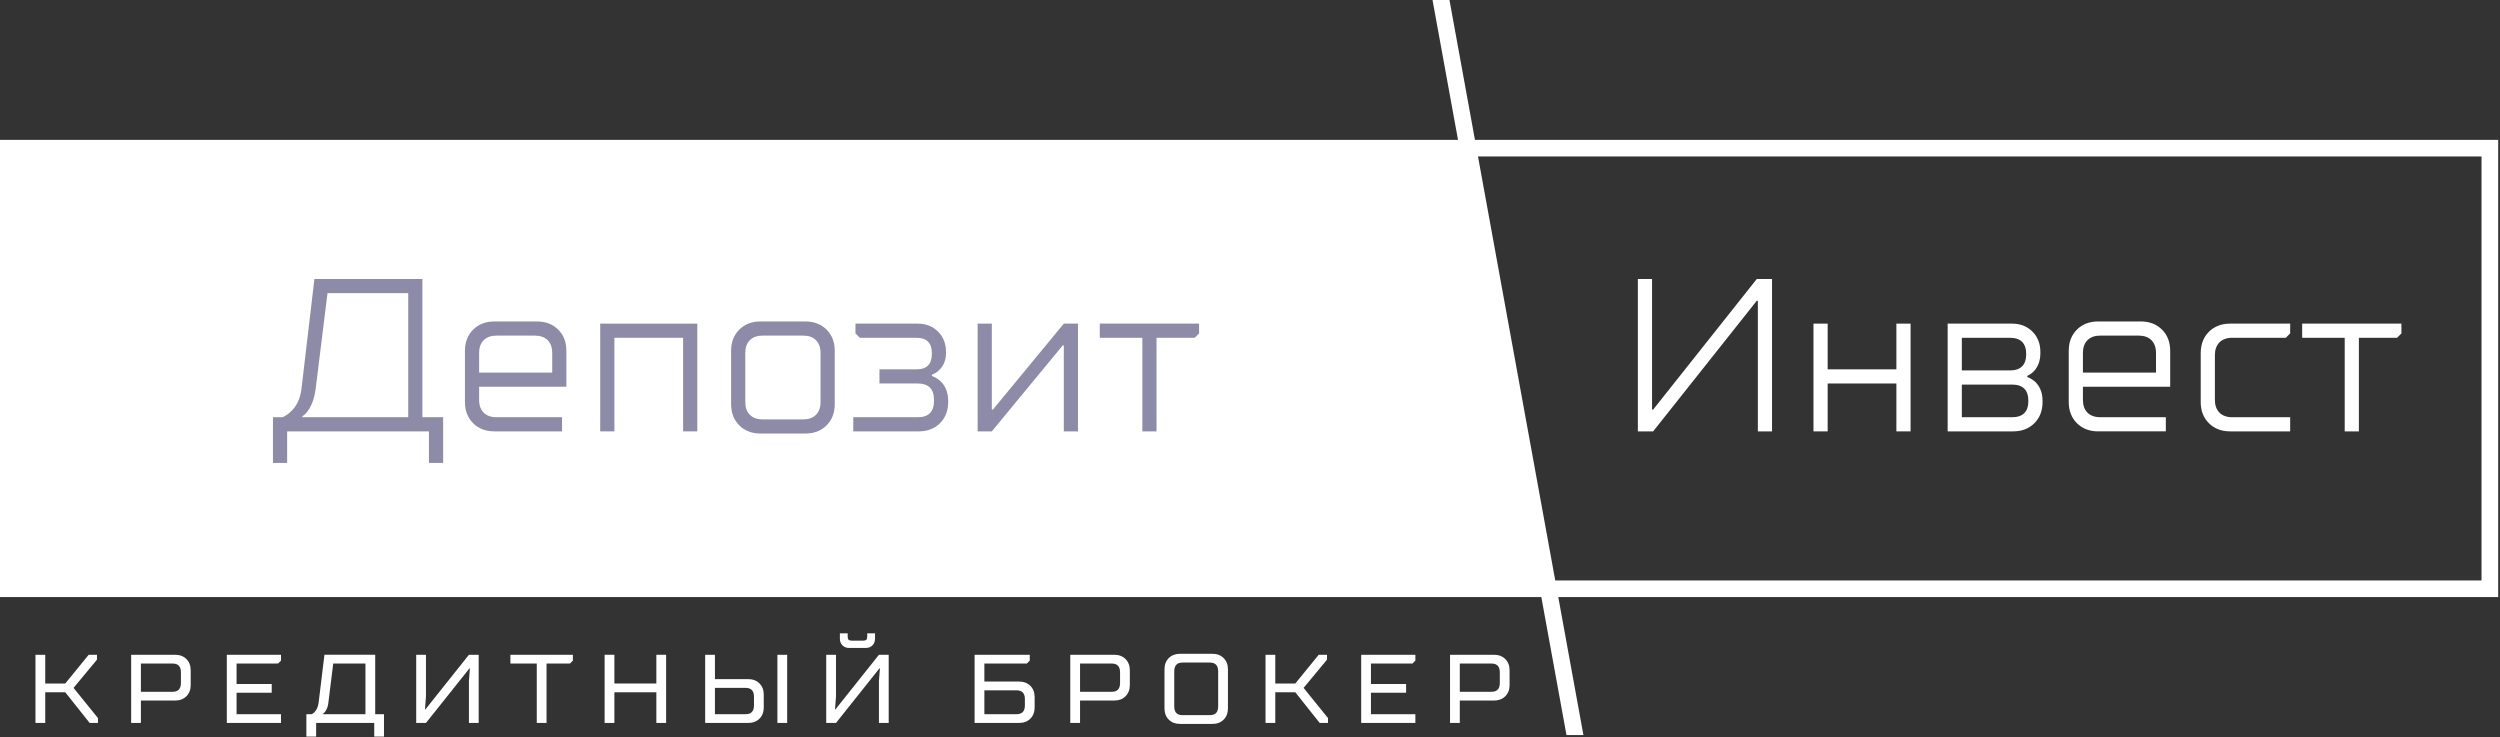 <?xml version="1.0" encoding="UTF-8"?> <svg xmlns="http://www.w3.org/2000/svg" viewBox="0 0 200.105 59" fill="none"><rect x="0" y="0" width="200.105" height="59" fill="#333333" stroke="none"/><path d="M2.839 57.866V52.409H3.621V54.709H5.223L7.098 52.409H7.762V52.799L5.887 55.06L7.84 57.477V57.866H7.176L5.223 55.411H3.621V57.866H2.839Z" fill="white"></path><path d="M10.497 57.866V52.409H14.013C14.388 52.409 14.691 52.524 14.92 52.752C15.149 52.981 15.264 53.282 15.264 53.657V54.826C15.264 55.2 15.149 55.502 14.92 55.73C14.691 55.959 14.388 56.073 14.013 56.073H11.278V57.866H10.497ZM11.278 55.372H13.818C14.261 55.372 14.482 55.138 14.482 54.67V53.812C14.482 53.345 14.261 53.111 13.818 53.111H11.278V55.372Z" fill="white"></path><path d="M18.155 57.866V52.409H22.492V52.877L22.257 53.111H18.936V54.748H21.749V55.45H18.936V57.165H22.492V57.866H18.155Z" fill="white"></path><path d="M24.523 58.957V57.164H24.953C25.047 57.122 25.127 57.06 25.195 56.977C25.351 56.81 25.453 56.574 25.5 56.267L25.969 52.408H30.032V57.164H30.735V58.957H29.954V57.866H25.304V58.957H24.523ZM25.852 57.164H29.251V53.11H26.672L26.281 56.267C26.25 56.538 26.169 56.764 26.039 56.945C25.982 57.029 25.919 57.088 25.852 57.125V57.164Z" fill="white"></path><path d="M33.314 57.866V52.409H34.095V55.762L34.017 56.775H34.056L37.534 52.409H38.315V57.866H37.534V54.514L37.611 53.501H37.573L34.095 57.866H33.314Z" fill="white"></path><path d="M42.964 57.866V53.111H40.854V52.409H45.855V52.877L45.621 53.111H43.746V57.866H42.964Z" fill="white"></path><path d="M48.395 57.866V52.409H49.176V54.709H52.536V52.409H53.317V57.866H52.536V55.411H49.176V57.866H48.395Z" fill="white"></path><path d="M62.225 57.866V52.409H63.007V57.866H62.225ZM56.443 57.866V52.409H57.225V54.358H59.881C60.256 54.358 60.559 54.472 60.788 54.701C61.017 54.93 61.132 55.231 61.132 55.606V56.619C61.132 56.993 61.017 57.295 60.788 57.523C60.559 57.752 60.256 57.866 59.881 57.866H56.443ZM57.225 57.165H59.686C60.129 57.165 60.35 56.931 60.35 56.463V55.762C60.35 55.294 60.129 55.06 59.686 55.06H57.225V57.165Z" fill="white"></path><path d="M66.132 57.866V52.409H66.914V55.761L66.836 56.775H66.875L70.352 52.409H71.133V57.866H70.352V54.514L70.43 53.5H70.391L66.914 57.866H66.132ZM67.226 51.122V50.694H67.851V50.967C67.851 51.076 67.875 51.155 67.921 51.204C67.968 51.254 68.049 51.278 68.164 51.278H69.102C69.216 51.278 69.297 51.254 69.344 51.204C69.391 51.155 69.414 51.076 69.414 50.967V50.694H70.039V51.122C70.039 51.341 69.97 51.519 69.832 51.657C69.694 51.794 69.516 51.863 69.297 51.863H67.968C67.75 51.863 67.571 51.794 67.433 51.657C67.295 51.519 67.226 51.341 67.226 51.122Z" fill="white"></path><path d="M78.009 57.866V52.409H82.424V52.877L82.19 53.111H78.791V54.553H81.565C81.94 54.553 82.242 54.667 82.471 54.896C82.7 55.125 82.815 55.426 82.815 55.801V56.619C82.815 56.993 82.7 57.295 82.471 57.523C82.242 57.752 81.94 57.866 81.565 57.866H78.009ZM78.791 57.165H81.369C81.812 57.165 82.034 56.931 82.034 56.463V55.956C82.034 55.489 81.812 55.255 81.369 55.255H78.791V57.165Z" fill="white"></path><path d="M85.667 57.866V52.409H89.183C89.559 52.409 89.861 52.524 90.09 52.752C90.319 52.981 90.434 53.282 90.434 53.657V54.826C90.434 55.2 90.319 55.502 90.09 55.73C89.861 55.959 89.559 56.073 89.183 56.073H86.449V57.866H85.667ZM86.449 55.372H88.988C89.431 55.372 89.652 55.138 89.652 54.67V53.812C89.652 53.345 89.431 53.111 88.988 53.111H86.449V55.372Z" fill="white"></path><path d="M94.653 57.243H96.841C97.284 57.243 97.505 57.009 97.505 56.541V53.735C97.505 53.267 97.284 53.033 96.841 53.033H94.653C94.21 53.033 93.989 53.267 93.989 53.735V56.541C93.989 57.009 94.21 57.243 94.653 57.243ZM93.208 56.697V53.578C93.208 53.204 93.322 52.903 93.551 52.674C93.781 52.445 94.083 52.331 94.458 52.331H97.037C97.412 52.331 97.714 52.445 97.943 52.674C98.172 52.903 98.287 53.204 98.287 53.578V56.697C98.287 57.071 98.172 57.373 97.943 57.601C97.714 57.83 97.412 57.944 97.037 57.944H94.458C94.083 57.944 93.781 57.83 93.551 57.601C93.322 57.373 93.208 57.071 93.208 56.697Z" fill="white"></path><path d="M101.295 57.866V52.409H102.076V54.709H103.678L105.553 52.409H106.217V52.799L104.342 55.06L106.296 57.477V57.866H105.631L103.678 55.411H102.076V57.866H101.295Z" fill="white"></path><path d="M108.952 57.866V52.409H113.289V52.877L113.055 53.111H109.734V54.748H112.547V55.45H109.734V57.165H113.289V57.866H108.952Z" fill="white"></path><path d="M116.063 57.866V52.409H119.579C119.954 52.409 120.257 52.524 120.486 52.752C120.715 52.981 120.83 53.282 120.83 53.657V54.826C120.83 55.2 120.715 55.502 120.486 55.73C120.257 55.959 119.954 56.073 119.579 56.073H116.845V57.866H116.063ZM116.845 55.372H119.384C119.827 55.372 120.048 55.138 120.048 54.67V53.812C120.048 53.345 119.827 53.111 119.384 53.111H116.845V55.372Z" fill="white"></path><path d="M131.098 34.528V22.332H132.233V32.786H132.32L140.615 22.332H141.837V34.528H140.702V24.075H140.615L132.32 34.528H131.098Z" fill="white"></path><path d="M145.155 34.528V25.904H146.29V29.563H151.791V25.904H152.926V34.528H151.791V30.695H146.29V34.528H145.155Z" fill="white"></path><path d="M155.894 34.528V25.904H161.045C161.709 25.904 162.253 26.116 162.678 26.54C163.103 26.964 163.315 27.507 163.315 28.169V28.256C163.315 28.86 163.141 29.348 162.791 29.719C162.629 29.882 162.454 30.004 162.268 30.085V30.173C162.477 30.254 162.681 30.376 162.879 30.538C163.286 30.922 163.49 31.438 163.49 32.089V32.176C163.49 32.873 163.272 33.439 162.835 33.875C162.399 34.31 161.831 34.528 161.133 34.528H155.894ZM157.029 29.65H160.871C161.744 29.65 162.18 29.214 162.18 28.343C162.18 27.472 161.744 27.037 160.871 27.037H157.029V29.65ZM157.029 33.396H161.045C161.918 33.396 162.355 32.96 162.355 32.089C162.355 31.218 161.918 30.782 161.045 30.782H157.029V33.396Z" fill="white"></path><path d="M166.721 29.824H172.571V28.256C172.571 27.814 172.448 27.472 172.204 27.228C171.96 26.984 171.616 26.862 171.174 26.862H168.118C167.675 26.862 167.332 26.984 167.088 27.228C166.843 27.472 166.721 27.814 166.721 28.256V29.824ZM165.586 32.175V28.081C165.586 27.384 165.804 26.818 166.241 26.383C166.677 25.947 167.245 25.729 167.943 25.729H171.348C172.047 25.729 172.614 25.947 173.051 26.383C173.487 26.818 173.706 27.384 173.706 28.081V30.956H166.721V32.001C166.721 32.443 166.843 32.785 167.088 33.029C167.332 33.273 167.675 33.395 168.118 33.395H173.357V34.527H167.943C167.245 34.527 166.677 34.31 166.241 33.874C165.804 33.439 165.586 32.872 165.586 32.175Z" fill="white"></path><path d="M176.15 32.176V28.273C176.15 27.565 176.368 26.993 176.805 26.557C177.241 26.122 177.809 25.904 178.508 25.904H183.31V26.688L182.96 27.036H178.682C178.24 27.036 177.896 27.159 177.652 27.402C177.407 27.646 177.285 27.989 177.285 28.43V32.002C177.285 32.443 177.407 32.786 177.652 33.03C177.896 33.274 178.24 33.396 178.682 33.396H183.31V34.528H178.508C177.809 34.528 177.241 34.31 176.805 33.875C176.368 33.439 176.15 32.873 176.15 32.176Z" fill="white"></path><path d="M187.675 34.528V27.037H184.27V25.904H192.215V26.688L191.866 27.037H188.81V34.528H187.675Z" fill="white"></path><path fill-rule="evenodd" clip-rule="evenodd" d="M123.372 47.789H0V11.193H116.702L114.662 0H116.018L118.058 11.193H199.96V47.789H124.727L126.74 58.838H125.385L123.371 47.789H123.372ZM124.485 46.459L198.626 46.459V12.523H118.301L124.485 46.459Z" fill="white"></path><path d="M21.849 37.054V33.396H22.634C22.879 33.268 23.1 33.111 23.298 32.925C23.74 32.507 24.014 31.938 24.119 31.218L25.166 22.332H33.81V33.396H35.469V37.054H34.334V34.528H22.984V37.054H21.849ZM24.206 33.396H32.675V23.465H26.214L25.254 31.218C25.161 31.88 24.957 32.437 24.643 32.89C24.503 33.088 24.357 33.227 24.206 33.308V33.396Z" fill="#8D8BA7"></path><path d="M38.35 29.825H44.2V28.257C44.2 27.815 44.078 27.473 43.833 27.229C43.589 26.985 43.246 26.863 42.803 26.863H39.747C39.305 26.863 38.961 26.985 38.717 27.229C38.473 27.473 38.35 27.815 38.35 28.257V29.825ZM37.215 32.176V28.082C37.215 27.385 37.434 26.819 37.87 26.384C38.307 25.948 38.874 25.73 39.573 25.73H42.978C43.676 25.73 44.244 25.948 44.68 26.384C45.117 26.819 45.335 27.385 45.335 28.082V30.957H38.35V32.002C38.35 32.444 38.473 32.786 38.717 33.03C38.961 33.274 39.305 33.396 39.747 33.396H44.986V34.528H39.573C38.874 34.528 38.307 34.311 37.87 33.875C37.434 33.44 37.215 32.873 37.215 32.176Z" fill="#8D8BA7"></path><path d="M48.042 34.528V25.904H55.813V34.528H54.678V27.037H49.177V34.528H48.042Z" fill="#8D8BA7"></path><path d="M61.051 33.569H64.282C64.724 33.569 65.068 33.447 65.312 33.203C65.556 32.96 65.679 32.617 65.679 32.175V28.256C65.679 27.814 65.556 27.472 65.312 27.228C65.068 26.984 64.724 26.862 64.282 26.862H61.051C60.609 26.862 60.266 26.984 60.021 27.228C59.776 27.472 59.654 27.814 59.654 28.256V32.175C59.654 32.617 59.776 32.96 60.021 33.203C60.266 33.447 60.609 33.569 61.051 33.569ZM58.519 32.35V28.081C58.519 27.384 58.737 26.818 59.174 26.383C59.611 25.947 60.178 25.729 60.877 25.729H64.457C65.155 25.729 65.722 25.947 66.159 26.383C66.595 26.818 66.814 27.384 66.814 28.081V32.35C66.814 33.047 66.595 33.613 66.159 34.048C65.722 34.484 65.155 34.702 64.457 34.702H60.877C60.178 34.702 59.611 34.484 59.174 34.048C58.737 33.613 58.519 33.047 58.519 32.35Z" fill="#8D8BA7"></path><path d="M68.298 34.528V33.396H73.45C74.323 33.396 74.759 32.96 74.759 32.089V32.002C74.759 31.131 74.323 30.695 73.45 30.695H70.394V29.563H73.362C74.177 29.563 74.585 29.156 74.585 28.343V28.256C74.585 27.443 74.177 27.037 73.362 27.037H68.822L68.473 26.688V25.904H73.45C74.113 25.904 74.657 26.116 75.082 26.54C75.507 26.964 75.72 27.507 75.72 28.169V28.256C75.72 28.825 75.528 29.29 75.144 29.65C75.015 29.778 74.829 29.894 74.585 29.998V30.085C74.841 30.19 75.056 30.318 75.231 30.469C75.673 30.864 75.894 31.404 75.894 32.089V32.176C75.894 32.873 75.676 33.439 75.239 33.875C74.803 34.31 74.235 34.528 73.537 34.528H68.298Z" fill="#8D8BA7"></path><path d="M78.252 34.528V25.904H79.387V32.786H79.474L85.149 25.904H86.284V34.528H85.149V27.646H85.062L79.387 34.528H78.252Z" fill="#8D8BA7"></path><path d="M91.436 34.528V27.037H88.03V25.904H95.976V26.688L95.627 27.037H92.571V34.528H91.436Z" fill="#8D8BA7"></path></svg> 